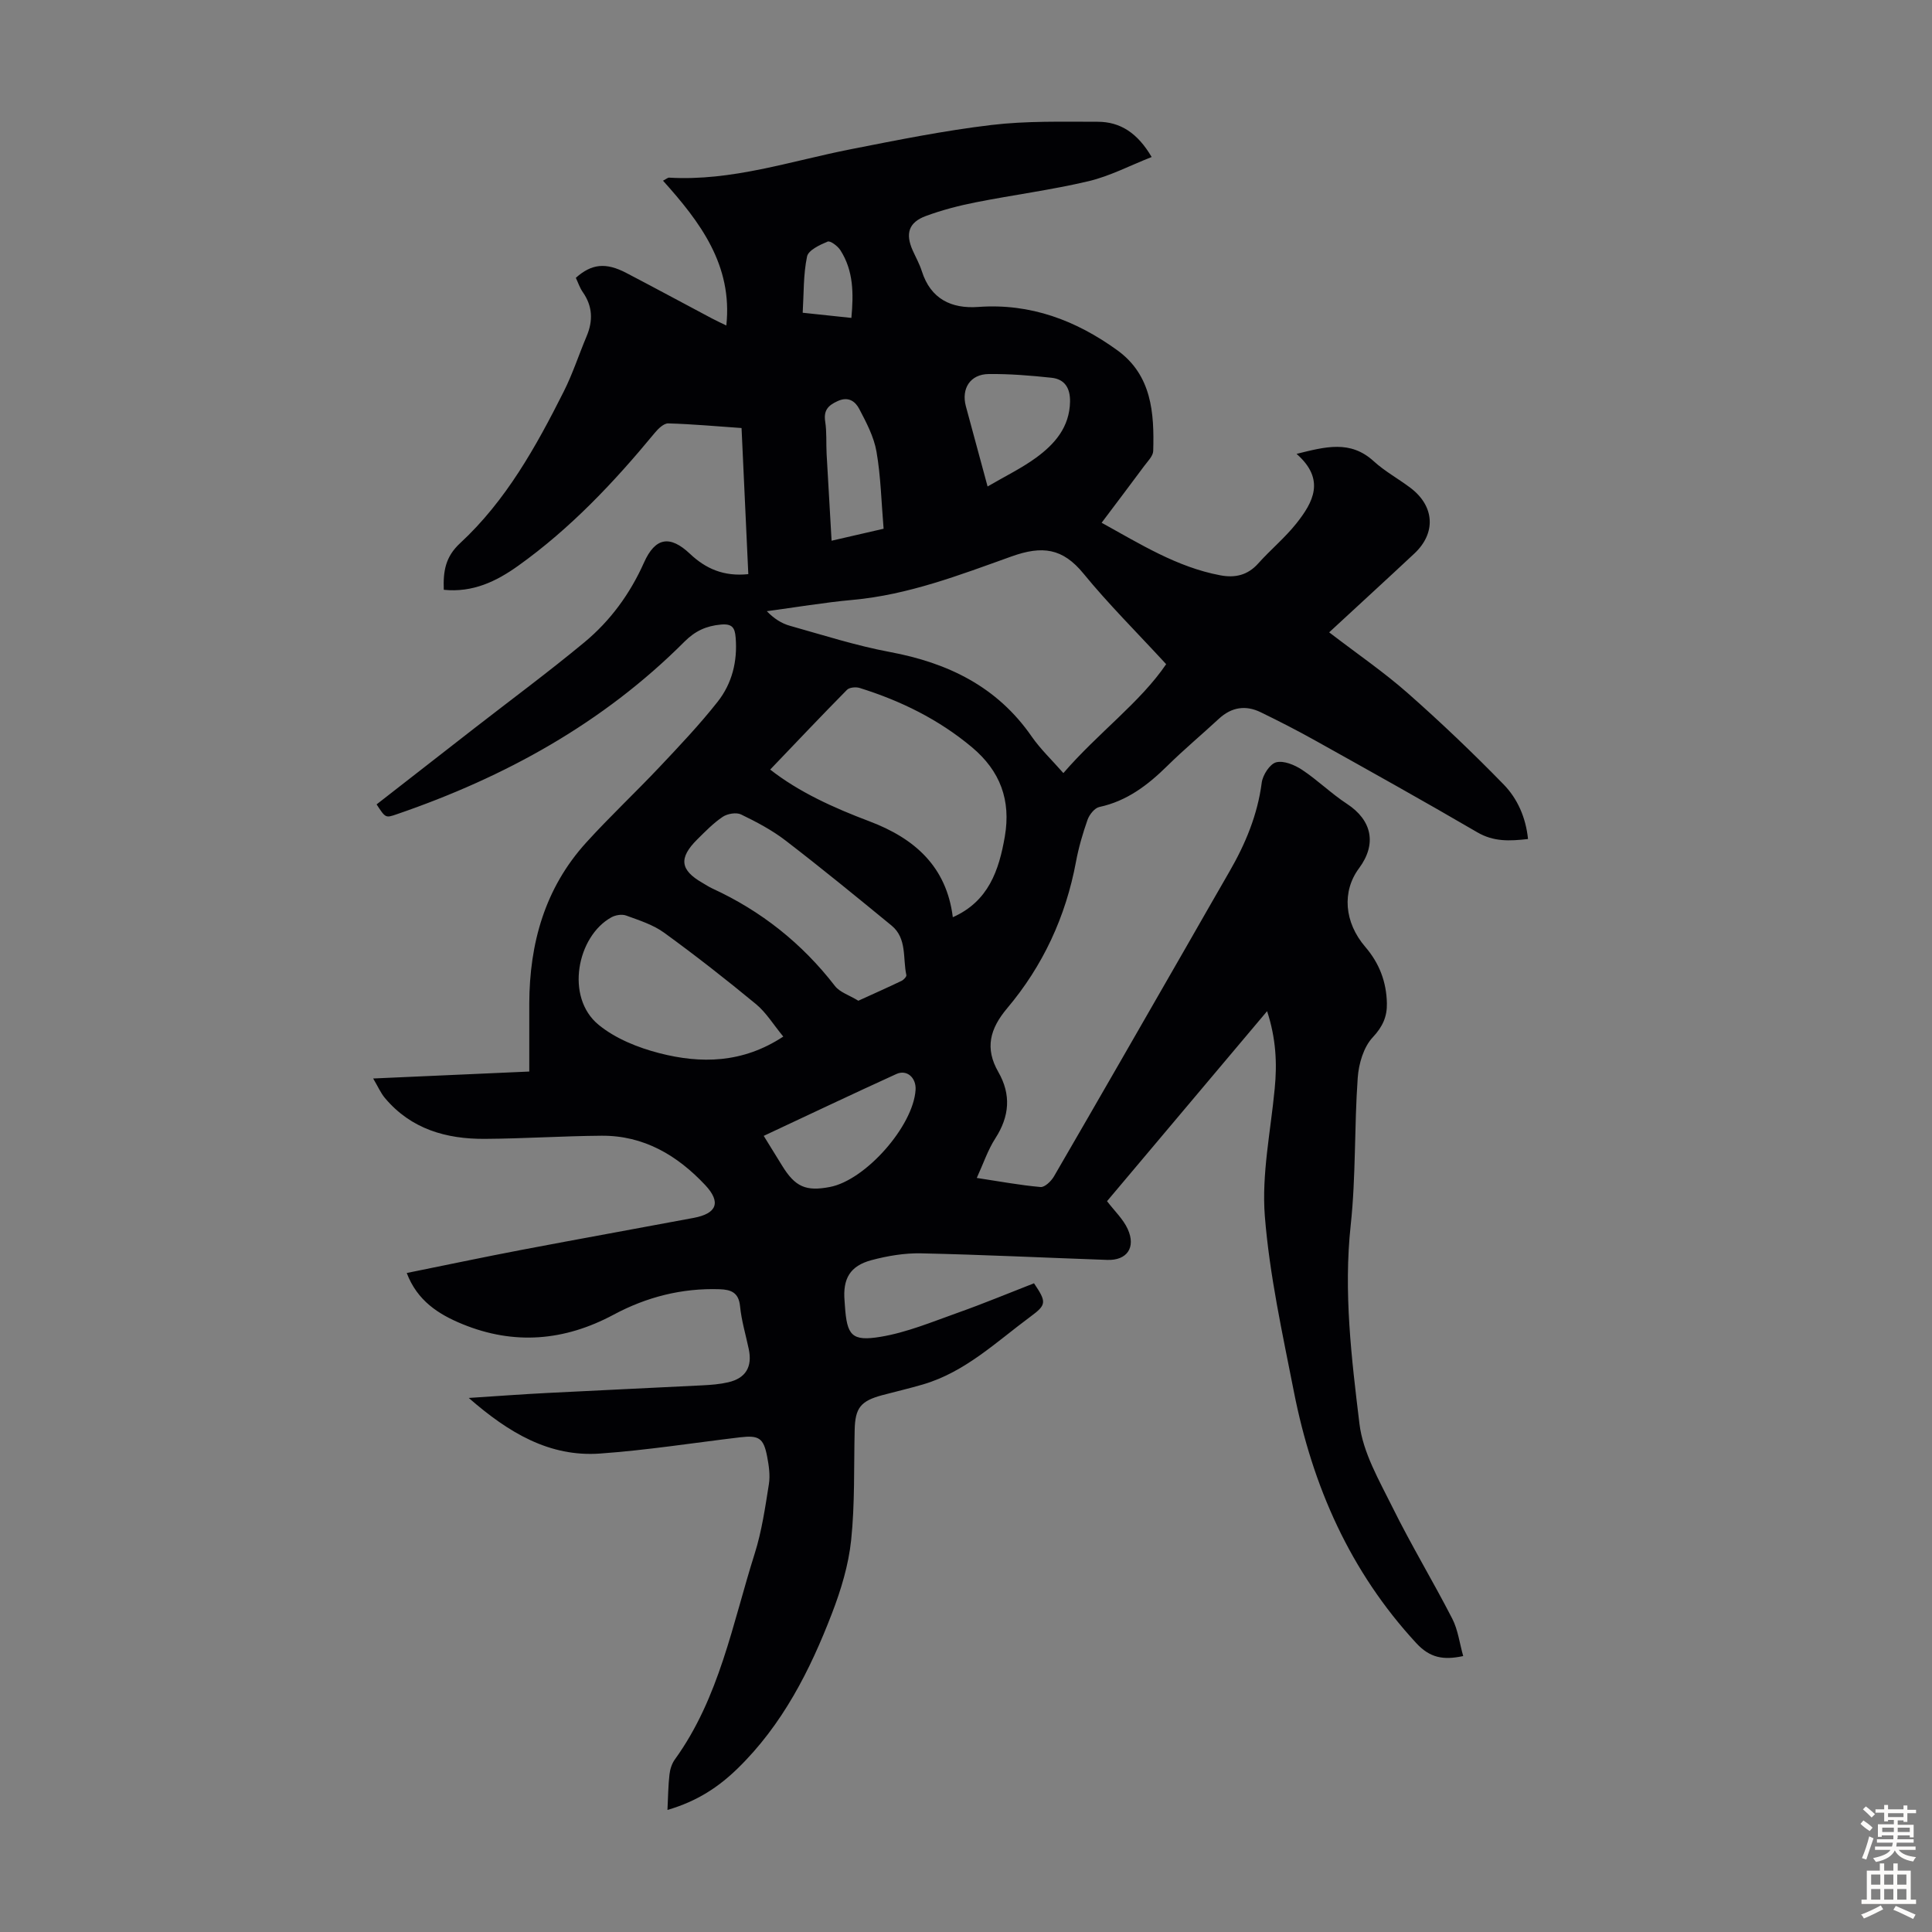 <svg enable-background="new 0 0 400 400" viewBox="0 0 400 400" xmlns="http://www.w3.org/2000/svg"><rect x="0" y="0" width="400" height="400" fill="#808080" stroke="none"/><path d="m262.34 209.35c-11.36 13.48-22.36 26.54-33.14 39.34 1.57 2.06 3.35 3.72 4.28 5.77 1.75 3.84-.17 6.54-4.25 6.39-12.85-.45-25.7-1.08-38.56-1.36-3.41-.07-6.93.53-10.24 1.41-4.46 1.19-5.97 3.86-5.57 8.46.03.33.05.67.07 1 .42 6.1 1.36 7.41 7.39 6.41 5.43-.9 10.67-3.09 15.9-4.95 5.36-1.9 10.62-4.09 15.86-6.13 2.63 3.89 2.59 4.45-.7 6.88-7.08 5.23-13.53 11.49-22.28 14.06-2.78.82-5.62 1.47-8.42 2.22-4.52 1.21-5.63 2.66-5.73 7.22-.18 7.61.06 15.26-.73 22.81-.54 5.14-2.1 10.3-3.97 15.15-4.56 11.86-10.28 23.11-19.55 32.13-3.88 3.78-8.31 6.76-14.51 8.57.14-2.73.15-5.06.42-7.36.12-1.08.5-2.26 1.13-3.12 9.21-12.76 11.91-28.05 16.51-42.59 1.47-4.64 2.17-9.55 2.94-14.38.29-1.83 0-3.81-.35-5.66-.74-3.89-1.7-4.5-5.62-4.04-9.65 1.15-19.28 2.67-28.97 3.36-10.47.75-18.89-4.26-27.2-11.51 5.92-.38 11.07-.77 16.22-1.03 10.72-.56 21.45-1.03 32.17-1.58 1.78-.09 3.59-.23 5.32-.63 3.65-.84 5.04-3.21 4.26-6.89-.62-2.95-1.51-5.88-1.8-8.86-.28-2.85-1.88-3.44-4.23-3.52-7.8-.26-15.12 1.61-21.93 5.26-10.19 5.47-20.63 6.35-31.35 1.95-4.92-2.02-9.32-4.82-11.5-10.57 8.09-1.63 15.92-3.29 23.79-4.79 11.86-2.26 23.75-4.39 35.62-6.62 4.8-.9 5.72-3.23 2.39-6.79-5.78-6.16-12.73-10.29-21.47-10.22-8.05.06-16.1.6-24.15.65-8 .05-15.28-2.02-20.68-8.44-.89-1.05-1.45-2.38-2.45-4.06 11.17-.5 21.73-.97 32.32-1.44 0-4.78-.01-9.42 0-14.06.04-12.48 3.23-23.92 11.78-33.34 4.88-5.38 10.21-10.37 15.2-15.66 4.13-4.38 8.3-8.78 12.02-13.5 2.98-3.78 4.13-8.36 3.73-13.27-.16-2.02-.67-2.93-3.06-2.71-3.05.28-5.33 1.33-7.54 3.54-16.86 16.89-37.19 28.06-59.59 35.74-2.3.79-2.31.77-4.15-2.05 6.73-5.24 13.51-10.52 20.29-15.8 7.59-5.9 15.32-11.62 22.71-17.74 5.38-4.46 9.47-10.04 12.36-16.52 2.34-5.25 5.39-5.72 9.52-1.82 3.26 3.08 6.99 4.74 12.08 4.21-.46-9.98-.92-19.96-1.4-30.25-5.19-.36-10.18-.82-15.17-.96-.92-.03-2.07 1.08-2.78 1.94-8.43 10.22-17.48 19.82-28.31 27.55-4.48 3.2-9.38 5.58-15.39 4.96-.14-3.8.31-6.81 3.37-9.64 9.5-8.79 15.72-19.98 21.47-31.41 1.85-3.68 3.13-7.64 4.73-11.44 1.36-3.21 1.25-6.22-.79-9.14-.63-.9-.98-1.99-1.44-2.96 3.26-2.91 6.19-3.23 10.43-1.02 5.95 3.1 11.84 6.3 17.77 9.44.97.51 1.97.97 2.96 1.45 1.33-12.5-5.42-21.42-13.11-29.98.71-.37 1-.65 1.27-.63 12.98.76 25.16-3.44 37.64-5.89 9.65-1.9 19.31-3.85 29.06-5.01 7.27-.87 14.68-.67 22.02-.67 4.7 0 8.27 2.34 11.18 7.3-4.49 1.76-8.64 3.95-13.05 5-7.71 1.82-15.6 2.84-23.38 4.38-3.49.69-6.99 1.6-10.32 2.83-3.57 1.32-4.28 3.65-2.72 7.14.64 1.43 1.42 2.81 1.89 4.3 1.83 5.76 6.14 7.79 11.67 7.39 10.83-.79 20.26 2.79 28.8 8.97 7.13 5.16 7.66 12.97 7.43 20.85-.03 1.05-1.13 2.12-1.85 3.09-2.85 3.85-5.74 7.66-8.83 11.77 8.02 4.42 15.59 9.19 24.56 10.88 3.05.58 5.67 0 7.86-2.45 2.53-2.83 5.51-5.29 7.87-8.25 3.5-4.4 6.12-9.13.07-14.44 6.02-1.49 11.13-2.89 15.96 1.51 2.29 2.1 5.1 3.62 7.6 5.51 5.02 3.78 5.37 9.36.83 13.61-5.77 5.4-11.61 10.74-17.64 16.32 5.91 4.53 11.35 8.25 16.25 12.57 6.86 6.05 13.5 12.38 19.88 18.93 2.85 2.93 4.58 6.8 5.04 11.29-3.8.43-7.1.59-10.48-1.38-11.1-6.48-22.34-12.74-33.57-19.01-3.7-2.07-7.48-4-11.3-5.86-3.12-1.52-6.04-1.06-8.65 1.35-3.53 3.27-7.23 6.36-10.66 9.74-4.05 3.99-8.37 7.3-14.1 8.53-.97.21-2.05 1.57-2.43 2.63-1 2.84-1.85 5.76-2.4 8.71-2.11 11.36-6.84 21.54-14.24 30.32-3.59 4.26-4.66 8.29-1.84 13.2 2.69 4.69 2.32 9.19-.62 13.75-1.55 2.4-2.47 5.21-3.84 8.19 4.64.7 8.9 1.5 13.2 1.88.87.08 2.2-1.2 2.77-2.18 9.15-15.76 18.22-31.57 27.3-47.37 3.01-5.24 5.99-10.49 9.02-15.72 3.33-5.76 5.84-11.77 6.71-18.46.21-1.58 1.67-3.85 2.98-4.2 1.57-.41 3.84.54 5.37 1.55 3.23 2.14 6.04 4.92 9.28 7.04 5.19 3.39 6.25 8.32 2.5 13.36-3.53 4.75-3.09 11.16 1.33 16.29 2.91 3.39 4.36 7.26 4.45 11.65.06 2.73-.85 4.83-2.93 7.05-1.9 2.02-2.91 5.49-3.11 8.4-.72 10.14-.36 20.38-1.45 30.47-1.5 13.86.16 27.54 1.81 41.14.72 5.98 4.1 11.75 6.86 17.33 3.86 7.81 8.38 15.28 12.36 23.03 1.18 2.3 1.5 5.04 2.26 7.73-4.14.89-6.9.36-9.7-2.66-13.73-14.85-21.51-32.54-25.36-52.1-2.37-12.05-5.04-24.14-6.01-36.33-.68-8.68 1.21-17.57 2.04-26.36.53-5.3.26-10.46-1.57-16.07zm-20.9-71.84c-6.15-6.68-11.96-12.45-17.12-18.76-4.31-5.27-8.52-5.83-14.91-3.54-10.67 3.82-21.36 7.95-32.87 8.99-5.95.54-11.86 1.55-17.78 2.34 1.46 1.51 3.04 2.54 4.78 3.02 6.87 1.93 13.7 4.12 20.7 5.43 12.04 2.25 22.21 7.17 29.36 17.5 1.81 2.61 4.17 4.84 6.56 7.57 7.2-8.34 15.91-14.64 21.28-22.55zm-44.17 52.39c7.39-3.28 9.56-9.7 10.77-16.72 1.28-7.47-.91-13.53-6.82-18.48-6.91-5.78-14.76-9.62-23.25-12.27-.78-.24-2.1-.12-2.61.39-5.34 5.41-10.56 10.93-15.9 16.51 5.94 4.66 13.14 7.92 20.56 10.72 9.34 3.53 15.95 9.36 17.25 19.85zm-35.1 24.71c-2.05-2.48-3.53-4.96-5.63-6.7-6.19-5.11-12.52-10.07-19.02-14.79-2.29-1.67-5.18-2.58-7.89-3.57-.87-.32-2.2-.1-3.05.37-7.08 3.9-9.64 16.53-2.64 22.26 3.48 2.85 8.13 4.72 12.55 5.86 8.61 2.22 17.25 2.12 25.68-3.43zm15.54-7.42c3.18-1.45 6.08-2.74 8.94-4.11.44-.21 1.07-.88 1-1.2-.76-3.5.17-7.6-3.07-10.26-7.25-5.95-14.51-11.89-21.94-17.6-2.81-2.16-6.02-3.85-9.22-5.4-.98-.47-2.81-.16-3.78.49-1.93 1.29-3.59 3.01-5.26 4.66-3.9 3.87-3.58 6.36 1.04 9.01.68.39 1.33.83 2.04 1.16 10.12 4.65 18.58 11.36 25.41 20.2 1 1.3 2.93 1.88 4.84 3.05zm-19.59 27.98c1.47 2.38 2.64 4.28 3.81 6.17 2.7 4.39 4.91 5.37 9.9 4.41 7.39-1.42 17.25-12.61 17.73-20.1.16-2.51-1.79-4.28-3.97-3.29-9.11 4.15-18.14 8.44-27.47 12.81zm46.35-134.45c3.7-2.16 7.09-3.8 10.07-5.98 3.85-2.82 6.9-6.31 7-11.57.05-2.8-1.08-4.67-3.84-4.96-4.32-.46-8.67-.82-13.01-.77-3.81.04-5.69 3-4.72 6.66 1.39 5.16 2.79 10.31 4.5 16.62zm-21.53 8.75c-.47-5.57-.58-10.83-1.47-15.95-.53-3.07-2.09-6.03-3.57-8.85-.8-1.52-2.2-2.66-4.45-1.64-2.01.91-2.96 1.92-2.6 4.26.34 2.19.17 4.45.29 6.68.32 5.86.67 11.72 1.03 17.98 3.69-.85 6.9-1.59 10.77-2.48zm-6.67-43.65c.46-5.01.46-9.75-2.28-14.02-.55-.86-2.08-2.01-2.64-1.78-1.63.68-3.99 1.78-4.26 3.09-.78 3.73-.66 7.64-.9 11.64 3.51.37 6.49.69 10.08 1.07z" fill="#010104"/><g fill="#fcfbfa"><path d="m385.2 377.6.6-.7c.6.4 1.3.9 1.9 1.5l-.6.7c-.8-.5-1.4-1-1.9-1.5zm.3 7.1c.6-1.4 1.1-2.9 1.5-4.5.3.1.6.3.9.4-.5 1.4-1 2.9-1.5 4.4zm.2-10.1.6-.6c.7.5 1.3 1.1 1.9 1.6l-.7.7c-.6-.6-1.2-1.2-1.8-1.7zm8.4-.8h.8v.9h1.8v.7h-1.8v1.8h-.8v-.3h-1.2v.9h3.3v2.6h-.8v-.4h-2.5c0 .3 0 .6-.1.8h3.4v.7h-3.5c0 .3-.1.6-.1.8h4v.7h-3.5c.7.9 1.9 1.3 3.6 1.5-.2.2-.4.5-.6.9-1.9-.3-3.2-1.1-3.8-2.3-.5 1.1-1.8 2-3.9 2.4-.2-.3-.4-.5-.6-.8 1.9-.4 3.1-.9 3.6-1.7h-3.2v-.7h3.5c.1-.2.1-.5.2-.8h-3.3v-.7h3.4c0-.2 0-.5 0-.8h-2.4v.3h-.8v-2.6h3.3v-.9h-1.2v.3h-.8v-1.8h-1.8v-.7h1.8v-.9h.8v.9h3.2zm-4.4 5.5h2.4c0-.3 0-.6 0-.9h-2.4zm1.2-3.1h3.2v-.8h-3.2zm4.4 2.2h-2.4v.9h2.5v-.9z"/><path d="m389.2 385.8h.9v1.5h1.9v-1.5h.9v1.5h2.7v6h1.1v.9h-11.3v-.9h1.1v-6h2.7zm.2 8.7.5.8c-1.2.6-2.5 1.3-4 1.9-.2-.3-.3-.6-.6-.8 1.6-.6 3-1.3 4.1-1.9zm-2-4.3h1.9v-2.1h-1.9zm0 3.1h1.9v-2.2h-1.9zm2.7-3.1h1.9v-2.1h-1.9zm0 3.1h1.9v-2.2h-1.9zm2.4 1.3c1.4.6 2.7 1.2 4.1 1.8l-.5.9c-1.5-.7-2.8-1.4-4.1-1.9zm2.2-6.5h-1.9v2.1h1.9zm-1.9 5.2h1.9v-2.2h-1.9z"/></g></svg>